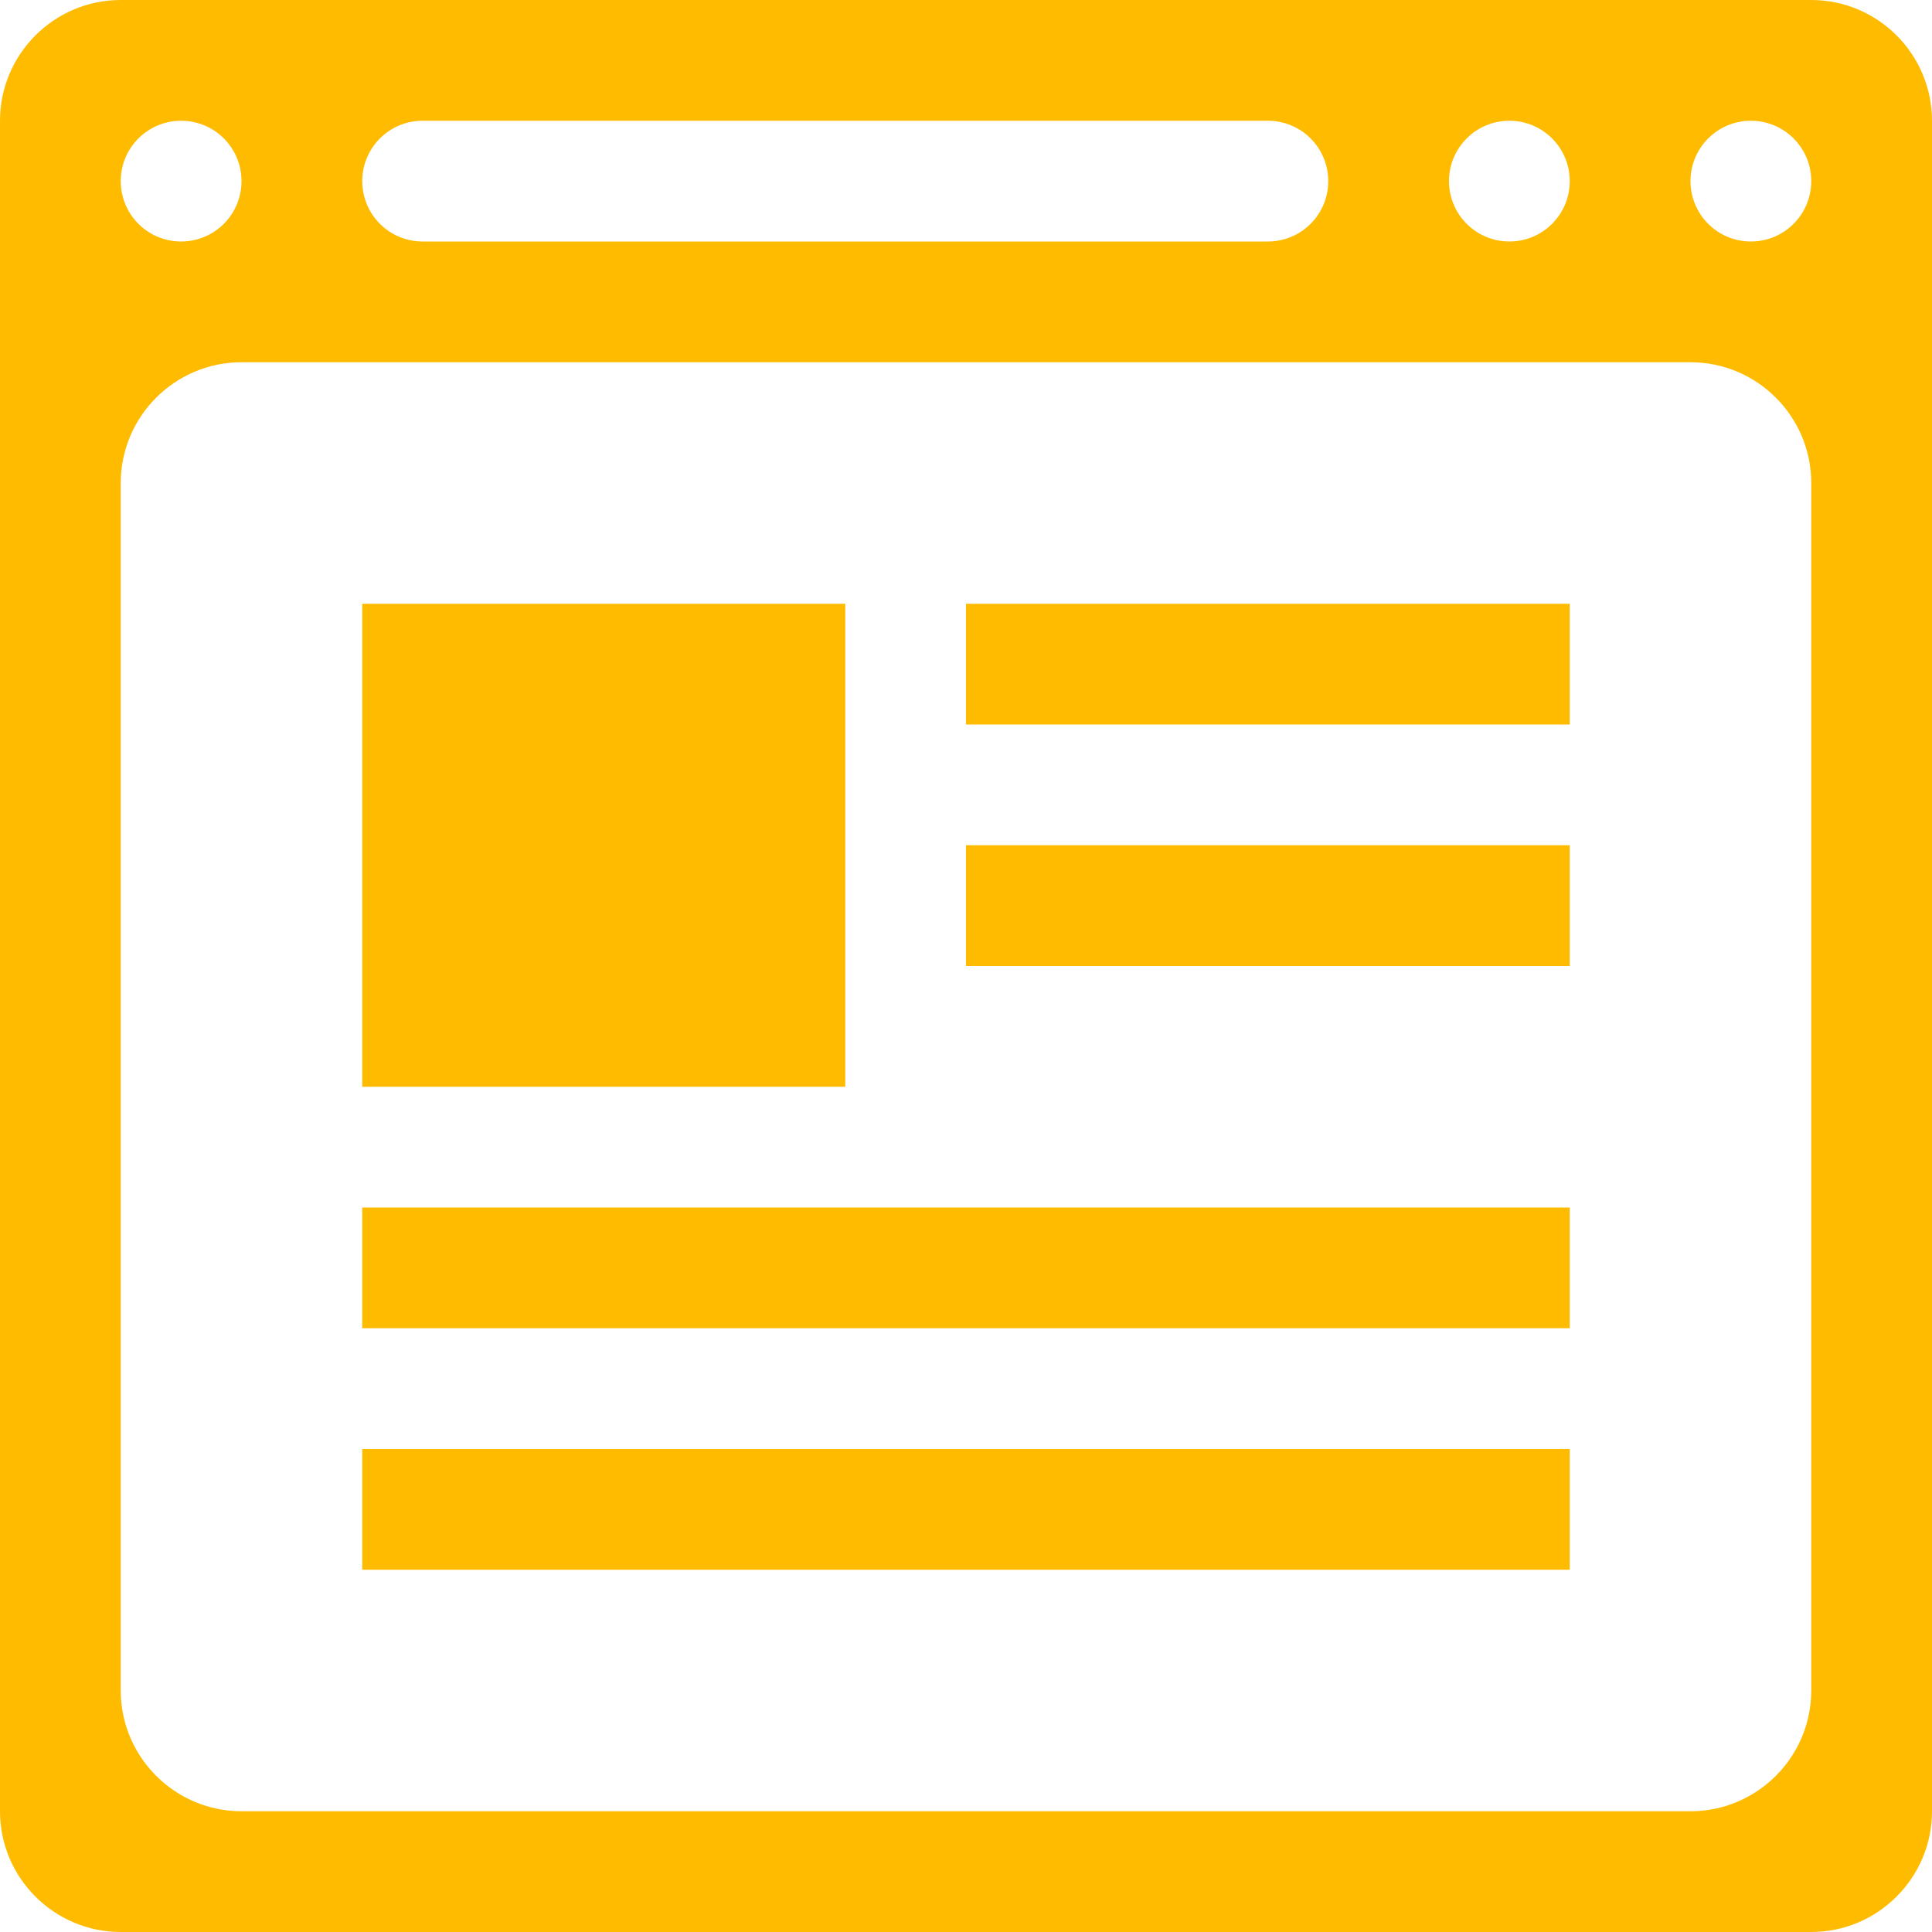 <svg width="361" height="361" viewBox="0 0 361 361" fill="none" xmlns="http://www.w3.org/2000/svg">
<path d="M157.938 112.812H67.688V203.062H157.938V112.812ZM67.688 248.188H293.312V225.625H67.688V248.188ZM67.688 293.312H293.312V270.75H67.688V293.312ZM180.5 135.375H293.312V112.812H180.5V135.375ZM180.5 180.5H293.312V157.938H180.5V180.5ZM338.438 0H22.562C10.125 0 0 10.125 0 22.562V338.438C0 350.875 10.125 361 22.562 361H338.438C350.875 361 361 350.875 361 338.438V22.562C361 10.125 350.875 0 338.438 0ZM282.031 22.562C288.267 22.562 293.312 27.608 293.312 33.844C293.312 40.08 288.267 45.125 282.031 45.125C275.796 45.125 270.75 40.08 270.75 33.844C270.75 27.608 275.796 22.562 282.031 22.562ZM78.969 22.562H236.906C243.142 22.562 248.188 27.608 248.188 33.844C248.188 40.08 243.142 45.125 236.906 45.125H78.969C72.733 45.125 67.688 40.08 67.688 33.844C67.688 27.608 72.733 22.562 78.969 22.562ZM33.844 22.562C40.08 22.562 45.125 27.608 45.125 33.844C45.125 40.08 40.08 45.125 33.844 45.125C27.608 45.125 22.562 40.08 22.562 33.844C22.562 27.608 27.608 22.562 33.844 22.562ZM338.438 315.875C338.438 328.313 328.313 338.438 315.875 338.438H45.125C32.687 338.438 22.562 328.313 22.562 315.875V90.25C22.562 77.812 32.687 67.688 45.125 67.688H315.875C328.313 67.688 338.438 77.812 338.438 90.25V315.875ZM327.156 45.125C320.921 45.125 315.875 40.08 315.875 33.844C315.875 27.608 320.921 22.562 327.156 22.562C333.392 22.562 338.438 27.608 338.438 33.844C338.438 40.08 333.392 45.125 327.156 45.125Z" fill="#FFBB00"/>
</svg>
